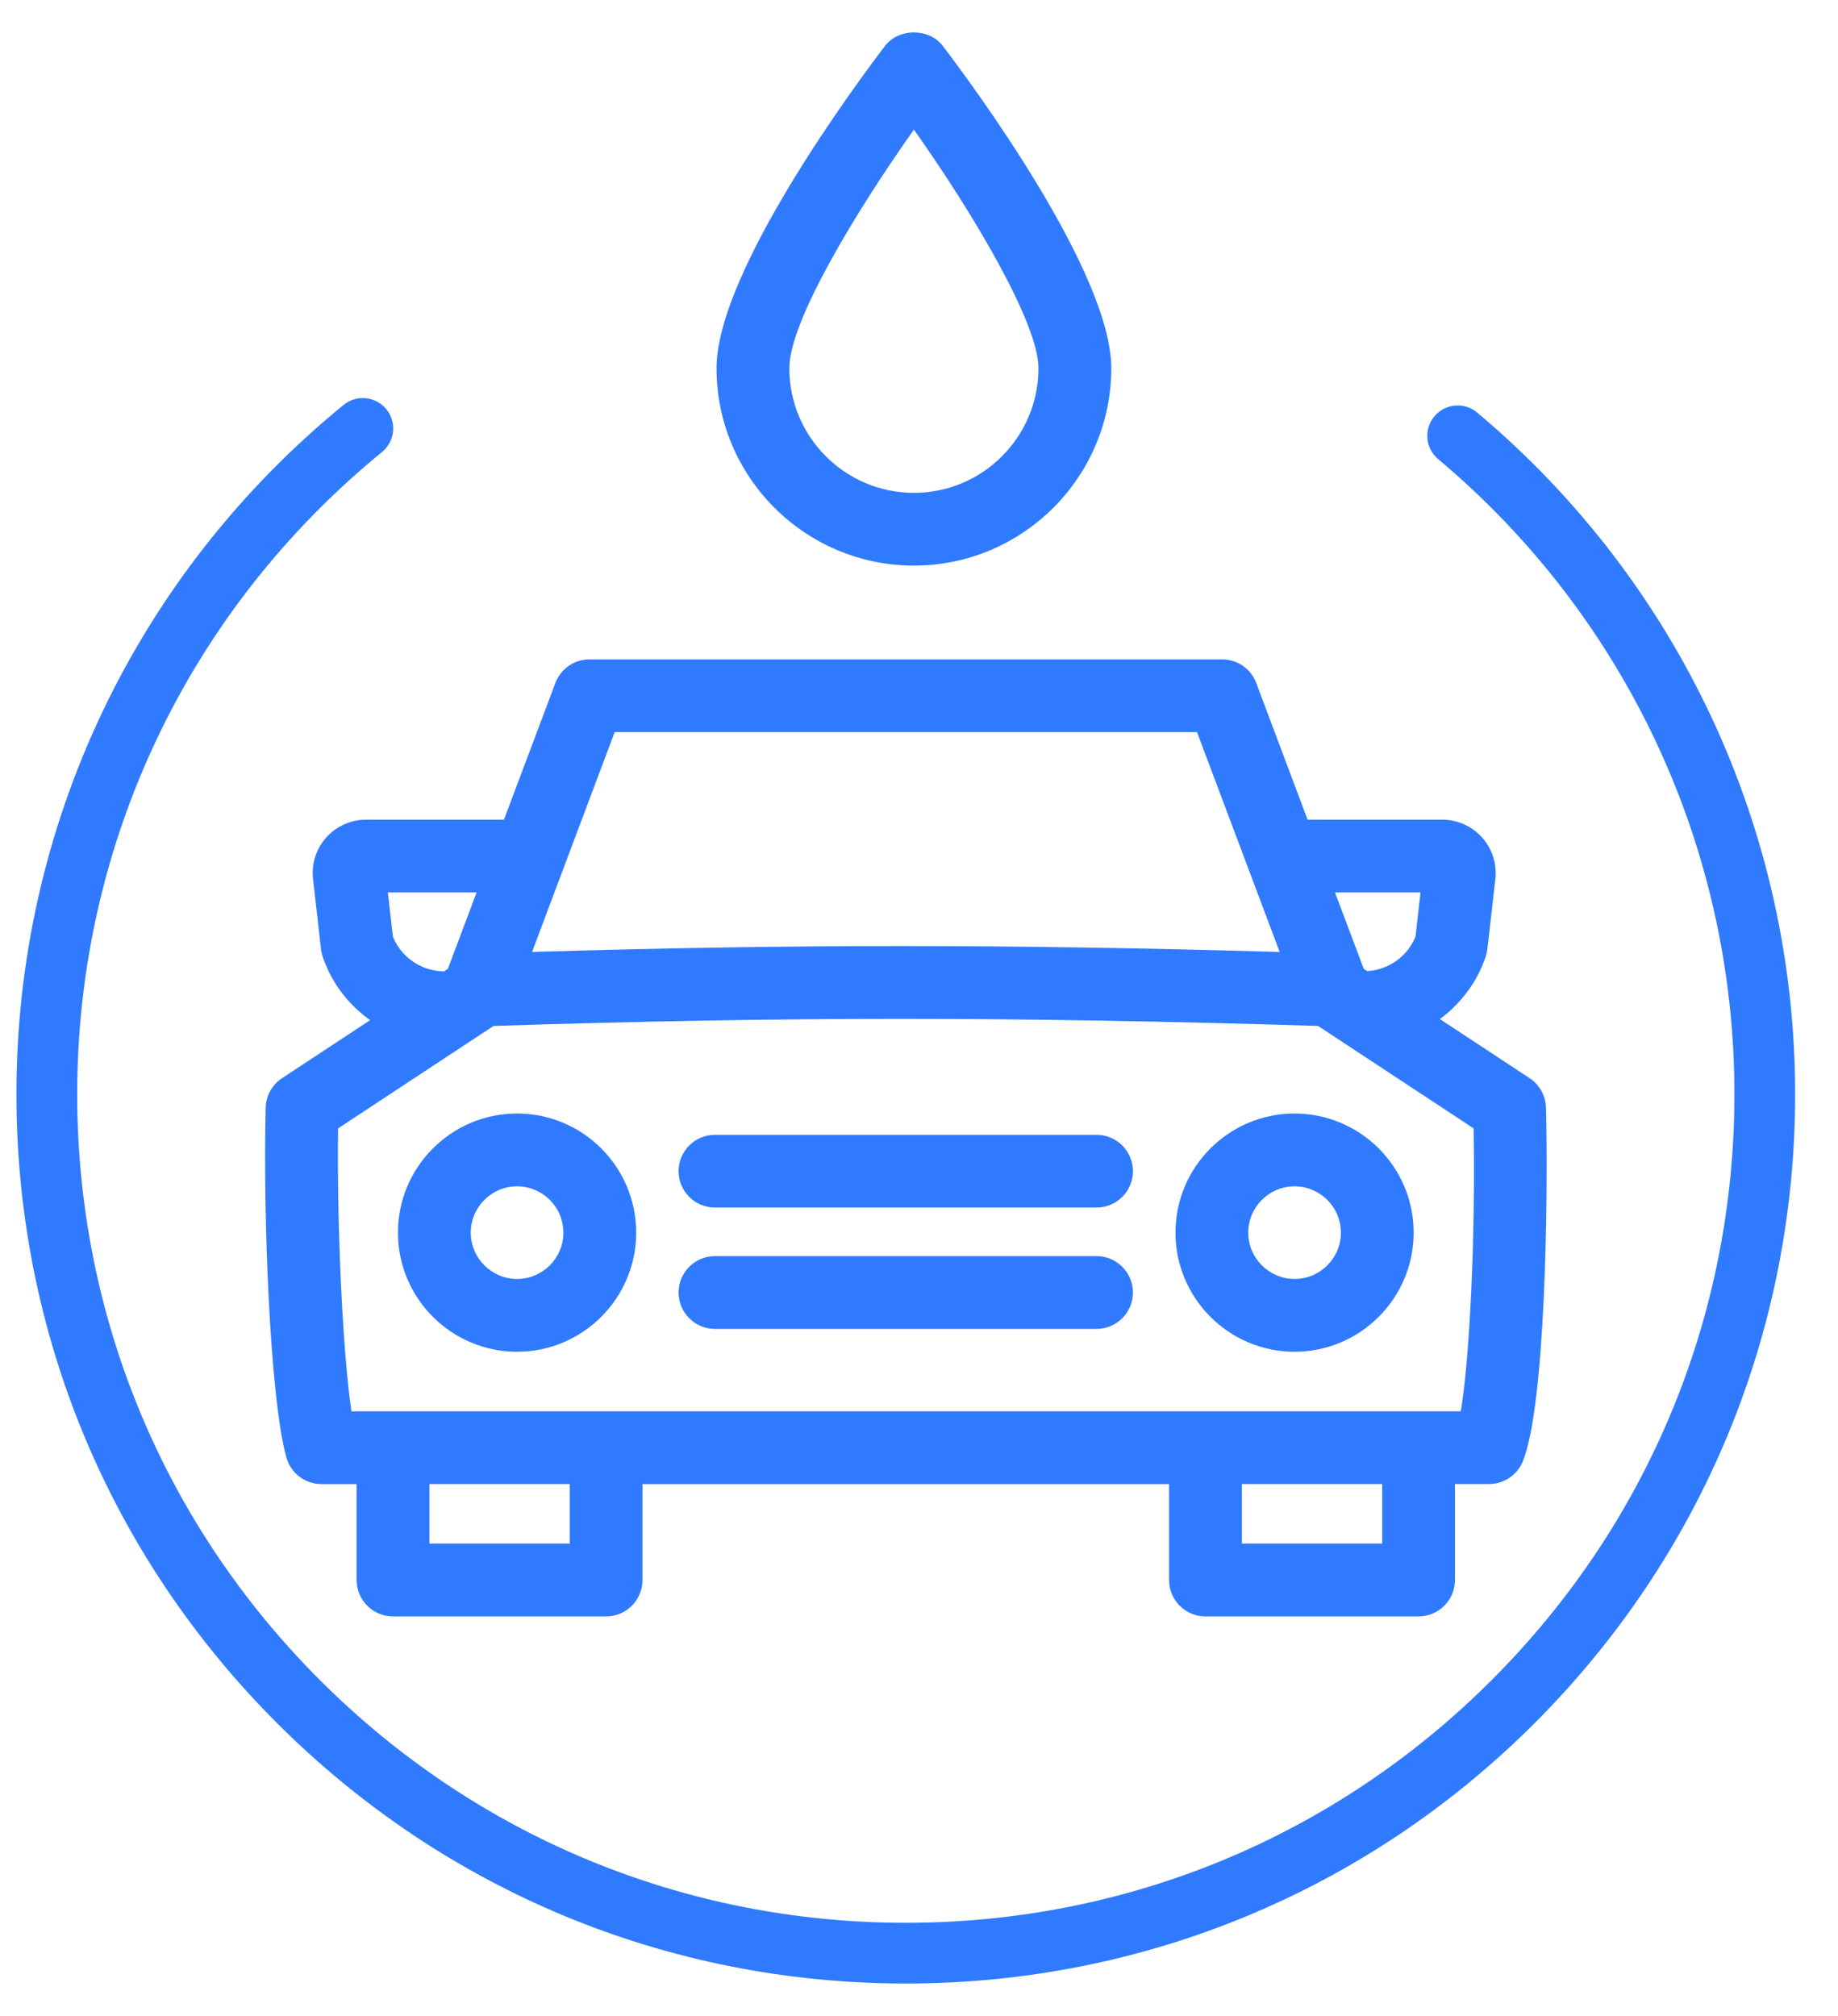 <svg width="31" height="34" viewBox="0 0 31 34" fill="none" xmlns="http://www.w3.org/2000/svg">
<g id="Vector">
<path d="M24.54 26.647V25.029H25.115C25.364 25.029 25.589 24.878 25.684 24.647C26.069 23.7 26.114 20.153 26.075 18.68C26.069 18.48 25.966 18.294 25.799 18.184L24.285 17.187C24.638 16.927 24.915 16.563 25.058 16.133C25.072 16.092 25.081 16.05 25.086 16.008L25.221 14.826C25.25 14.571 25.168 14.316 24.997 14.125C24.826 13.933 24.581 13.824 24.325 13.824H22.054L21.188 11.519C21.098 11.279 20.869 11.121 20.613 11.121H9.941C9.686 11.121 9.457 11.279 9.367 11.519L8.5 13.824H6.175C5.918 13.824 5.673 13.934 5.502 14.125C5.331 14.317 5.25 14.573 5.28 14.827L5.414 16.008C5.419 16.051 5.428 16.092 5.442 16.133C5.589 16.574 5.876 16.945 6.243 17.205L4.757 18.184C4.589 18.295 4.486 18.481 4.481 18.681C4.436 20.46 4.548 23.564 4.83 24.58C4.904 24.846 5.146 25.03 5.422 25.03H6.015V26.648C6.015 26.987 6.29 27.262 6.629 27.262H10.223C10.562 27.262 10.836 26.986 10.836 26.648V25.03H19.718V26.648C19.718 26.987 19.993 27.262 20.332 27.262H23.925C24.264 27.262 24.54 26.986 24.54 26.647ZM23.959 15.05L23.874 15.796C23.74 16.129 23.42 16.358 23.059 16.378L23.001 16.34L22.516 15.05H23.959ZM10.367 12.348H20.189L21.583 16.055C16.967 15.923 13.408 15.922 8.974 16.055L10.367 12.348ZM8.039 15.05L7.554 16.34L7.485 16.386C7.474 16.384 7.463 16.381 7.451 16.381C7.086 16.365 6.761 16.133 6.627 15.796L6.541 15.05H8.039ZM9.609 26.033H7.243V25.029H9.609V26.033ZM5.927 23.802C5.772 22.739 5.681 20.594 5.702 19.031L8.324 17.303C13.281 17.144 17.059 17.144 22.231 17.303L24.854 19.031C24.886 20.857 24.789 22.9 24.638 23.802H5.927ZM23.312 26.033H20.946V25.029H23.312V26.033Z" fill="#307AFF"/>
<path d="M18.495 19.139H12.059C11.72 19.139 11.445 19.414 11.445 19.753C11.445 20.092 11.72 20.366 12.059 20.366H18.495C18.833 20.366 19.108 20.091 19.108 19.753C19.108 19.414 18.833 19.139 18.495 19.139Z" fill="#307AFF"/>
<path d="M18.495 21.185H12.059C11.72 21.185 11.445 21.46 11.445 21.799C11.445 22.138 11.72 22.413 12.059 22.413H18.495C18.833 22.413 19.108 22.138 19.108 21.799C19.108 21.46 18.833 21.185 18.495 21.185Z" fill="#307AFF"/>
<path d="M8.721 18.78C7.614 18.78 6.712 19.681 6.712 20.789C6.712 21.897 7.614 22.798 8.721 22.798C9.829 22.798 10.73 21.896 10.73 20.789C10.73 19.681 9.829 18.78 8.721 18.78ZM8.721 21.57C8.291 21.57 7.94 21.219 7.94 20.789C7.94 20.358 8.291 20.008 8.721 20.008C9.152 20.008 9.502 20.358 9.502 20.789C9.502 21.22 9.152 21.57 8.721 21.57Z" fill="#307AFF"/>
<path d="M21.834 18.78C20.727 18.78 19.826 19.681 19.826 20.789C19.826 21.897 20.727 22.798 21.834 22.798C22.942 22.798 23.843 21.896 23.843 20.789C23.843 19.681 22.942 18.78 21.834 18.78ZM21.834 21.57C21.404 21.57 21.053 21.219 21.053 20.789C21.053 20.358 21.404 20.008 21.834 20.008C22.264 20.008 22.616 20.358 22.616 20.789C22.616 21.22 22.265 21.57 21.834 21.57Z" fill="#307AFF"/>
<path d="M15.414 9.539C17.249 9.539 18.743 8.046 18.743 6.21C18.743 4.586 16.376 1.398 15.902 0.775C15.67 0.471 15.158 0.471 14.926 0.775C14.451 1.398 12.085 4.586 12.085 6.21C12.085 8.046 13.579 9.539 15.414 9.539ZM15.414 2.186C16.408 3.59 17.515 5.448 17.515 6.21C17.515 7.369 16.573 8.312 15.414 8.312C14.255 8.312 13.313 7.369 13.313 6.21C13.313 5.413 14.456 3.539 15.414 2.186Z" fill="#307AFF"/>
<path d="M15.277 33.453C11.27 33.453 7.504 31.893 4.671 29.06C1.838 26.227 0.277 22.46 0.277 18.453C0.277 13.93 2.289 9.694 5.795 6.829C6.014 6.65 6.337 6.683 6.516 6.902C6.695 7.121 6.662 7.444 6.444 7.623C3.176 10.291 1.302 14.239 1.302 18.453C1.302 22.186 2.755 25.696 5.395 28.335C8.035 30.975 11.544 32.429 15.277 32.429C19.01 32.429 22.52 30.975 25.159 28.335C27.799 25.696 29.253 22.186 29.253 18.453C29.253 14.312 27.431 10.408 24.256 7.743C24.039 7.561 24.011 7.237 24.193 7.021C24.374 6.805 24.697 6.776 24.914 6.958C28.322 9.819 30.277 14.009 30.277 18.454C30.277 22.46 28.716 26.227 25.884 29.061C23.051 31.894 19.284 33.453 15.277 33.453Z" fill="#307AFF"/>
</g>
</svg>
